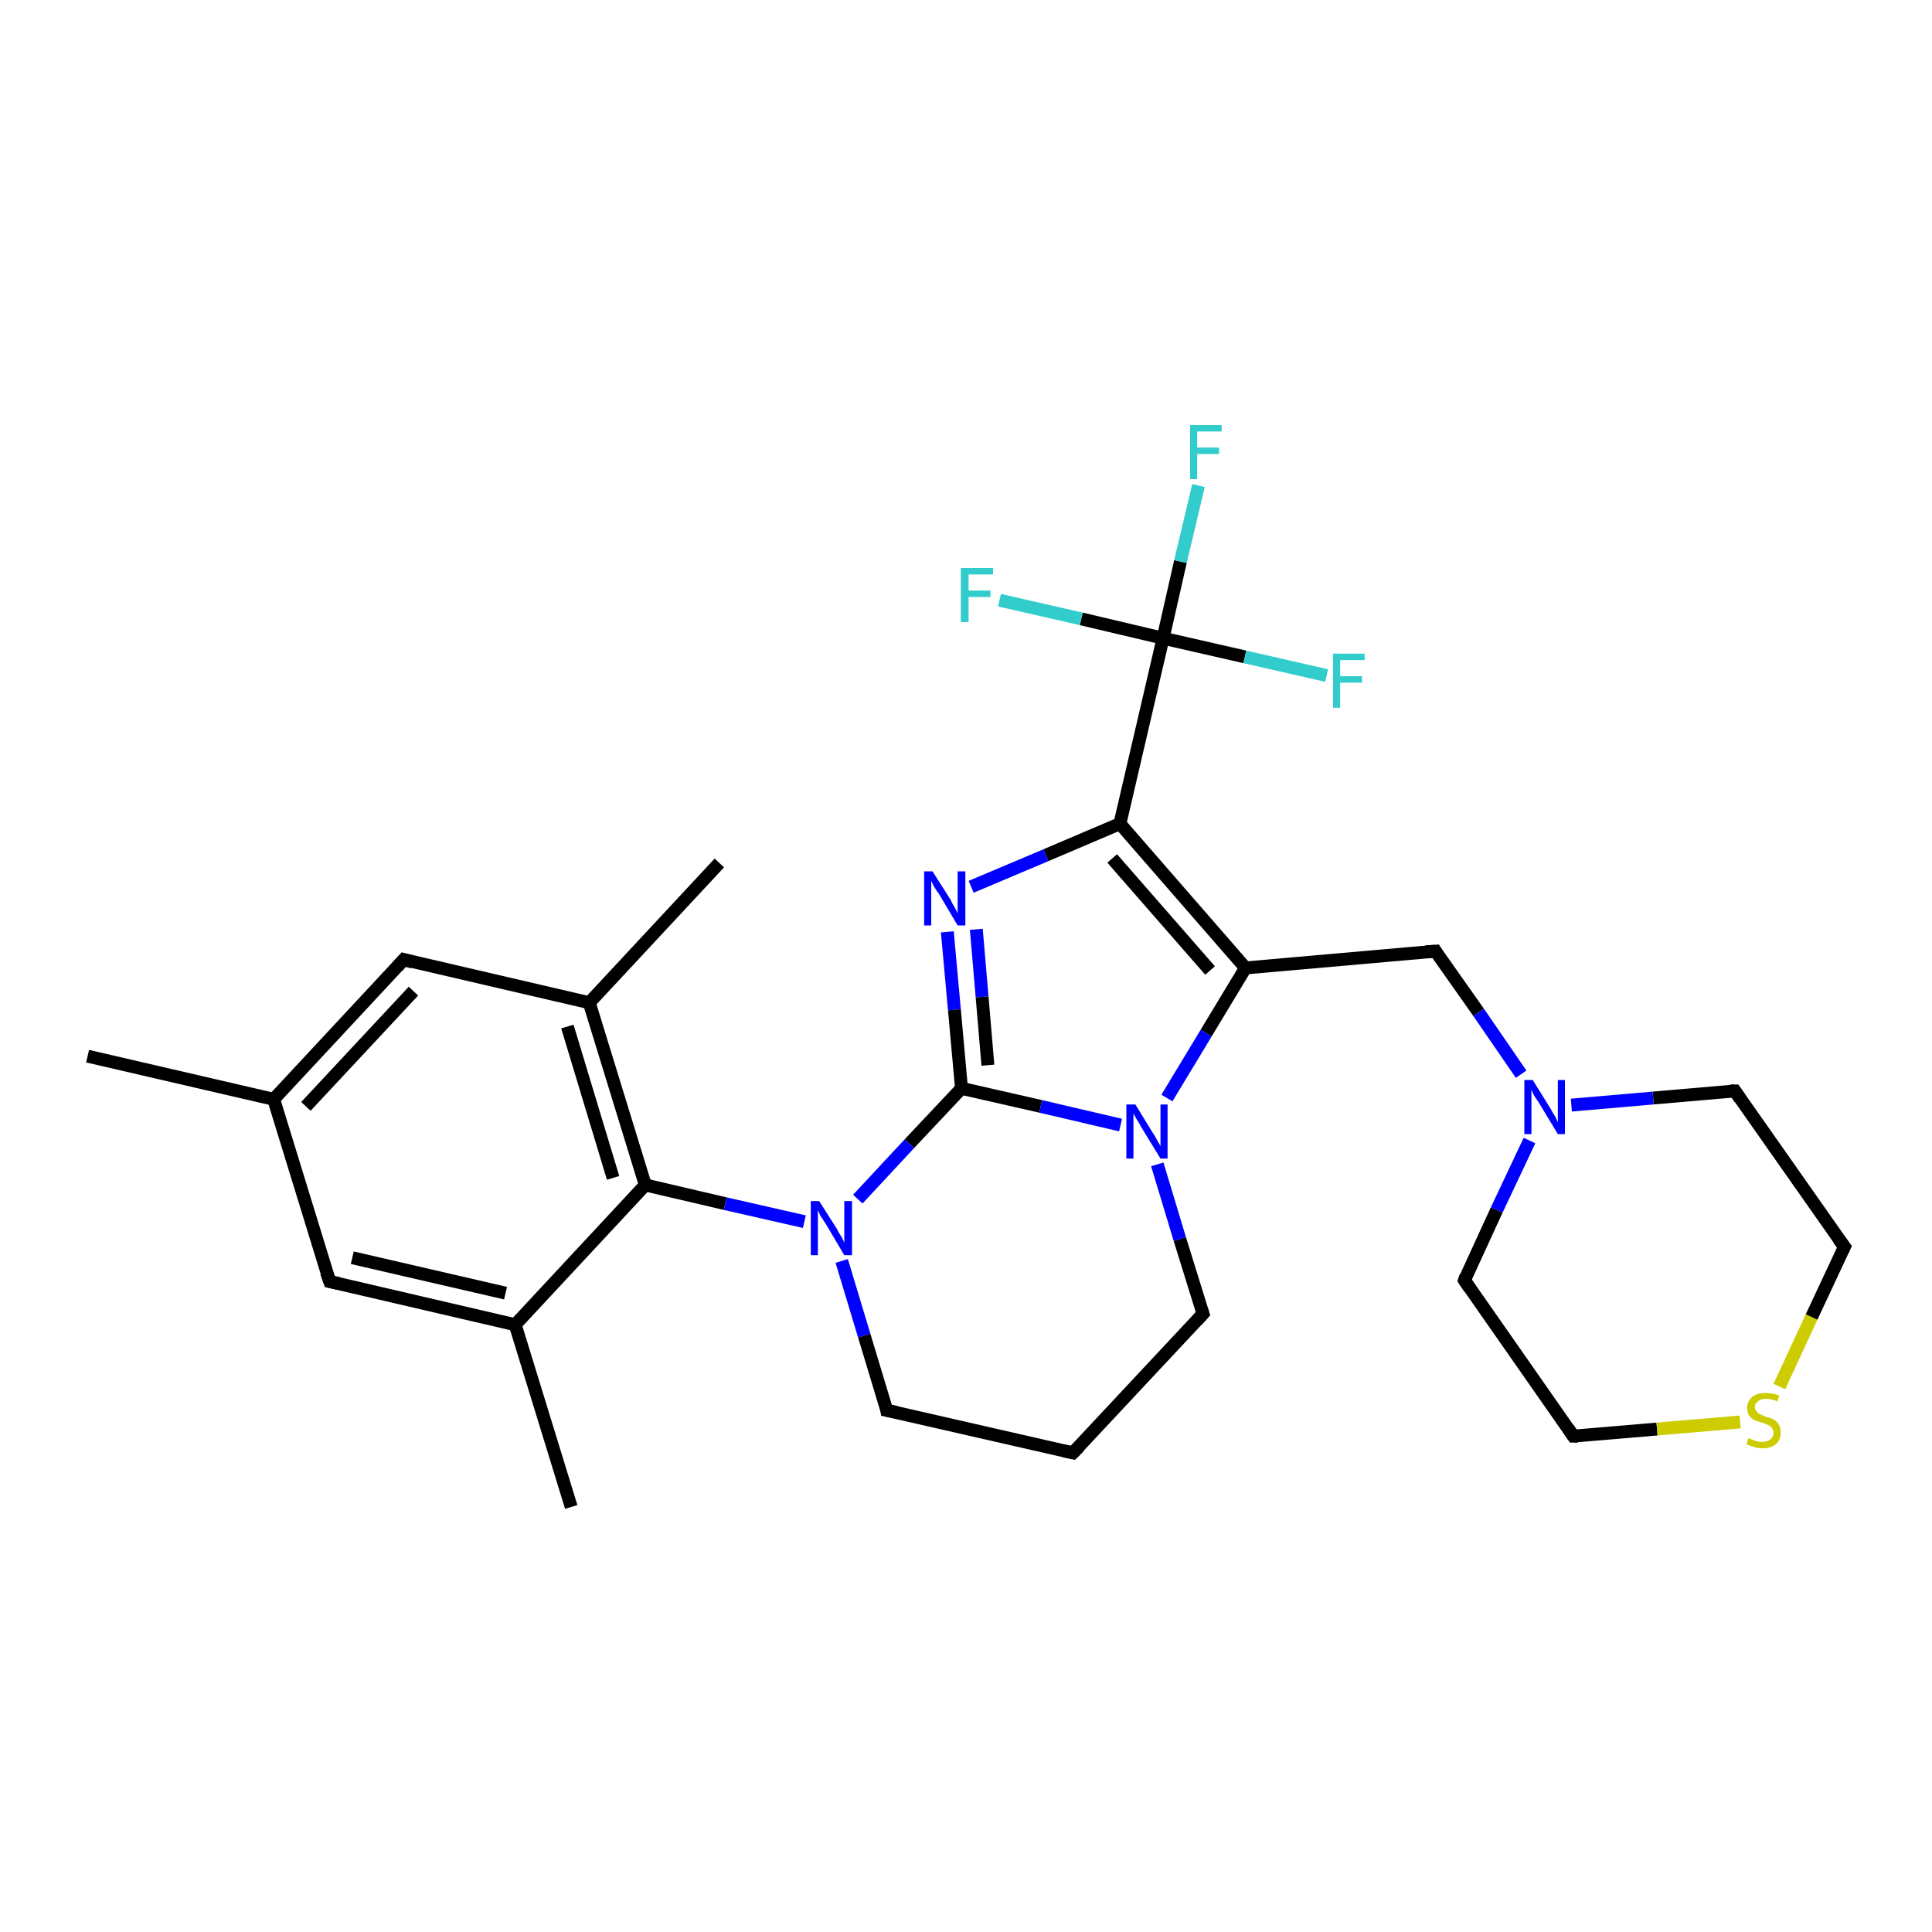 <?xml version='1.0' encoding='iso-8859-1'?>
<svg version='1.1' baseProfile='full'
              xmlns='http://www.w3.org/2000/svg'
                      xmlns:rdkit='http://www.rdkit.org/xml'
                      xmlns:xlink='http://www.w3.org/1999/xlink'
                  xml:space='preserve'
width='300px' height='300px' viewBox='0 0 300 300'>
<!-- END OF HEADER -->
<rect style='opacity:1.0;fill:#FFFFFF;stroke:none' width='300.0' height='300.0' x='0.0' y='0.0'> </rect>
<path class='bond-0 atom-0 atom-1' d='M 13.6,164.0 L 42.5,170.7' style='fill:none;fill-rule:evenodd;stroke:#000000;stroke-width:2.0px;stroke-linecap:butt;stroke-linejoin:miter;stroke-opacity:1' />
<path class='bond-1 atom-1 atom-2' d='M 42.5,170.7 L 62.7,149.0' style='fill:none;fill-rule:evenodd;stroke:#000000;stroke-width:2.0px;stroke-linecap:butt;stroke-linejoin:miter;stroke-opacity:1' />
<path class='bond-1 atom-1 atom-2' d='M 47.5,171.8 L 64.2,153.9' style='fill:none;fill-rule:evenodd;stroke:#000000;stroke-width:2.0px;stroke-linecap:butt;stroke-linejoin:miter;stroke-opacity:1' />
<path class='bond-2 atom-2 atom-3' d='M 62.7,149.0 L 91.5,155.7' style='fill:none;fill-rule:evenodd;stroke:#000000;stroke-width:2.0px;stroke-linecap:butt;stroke-linejoin:miter;stroke-opacity:1' />
<path class='bond-3 atom-3 atom-4' d='M 91.5,155.7 L 111.7,134.0' style='fill:none;fill-rule:evenodd;stroke:#000000;stroke-width:2.0px;stroke-linecap:butt;stroke-linejoin:miter;stroke-opacity:1' />
<path class='bond-4 atom-3 atom-5' d='M 91.5,155.7 L 100.2,184.0' style='fill:none;fill-rule:evenodd;stroke:#000000;stroke-width:2.0px;stroke-linecap:butt;stroke-linejoin:miter;stroke-opacity:1' />
<path class='bond-4 atom-3 atom-5' d='M 88.1,159.4 L 95.2,182.9' style='fill:none;fill-rule:evenodd;stroke:#000000;stroke-width:2.0px;stroke-linecap:butt;stroke-linejoin:miter;stroke-opacity:1' />
<path class='bond-5 atom-5 atom-6' d='M 100.2,184.0 L 112.6,186.9' style='fill:none;fill-rule:evenodd;stroke:#000000;stroke-width:2.0px;stroke-linecap:butt;stroke-linejoin:miter;stroke-opacity:1' />
<path class='bond-5 atom-5 atom-6' d='M 112.6,186.9 L 124.9,189.7' style='fill:none;fill-rule:evenodd;stroke:#0000FF;stroke-width:2.0px;stroke-linecap:butt;stroke-linejoin:miter;stroke-opacity:1' />
<path class='bond-6 atom-6 atom-7' d='M 130.7,195.8 L 134.2,207.4' style='fill:none;fill-rule:evenodd;stroke:#0000FF;stroke-width:2.0px;stroke-linecap:butt;stroke-linejoin:miter;stroke-opacity:1' />
<path class='bond-6 atom-6 atom-7' d='M 134.2,207.4 L 137.7,219.0' style='fill:none;fill-rule:evenodd;stroke:#000000;stroke-width:2.0px;stroke-linecap:butt;stroke-linejoin:miter;stroke-opacity:1' />
<path class='bond-7 atom-7 atom-8' d='M 137.7,219.0 L 166.6,225.6' style='fill:none;fill-rule:evenodd;stroke:#000000;stroke-width:2.0px;stroke-linecap:butt;stroke-linejoin:miter;stroke-opacity:1' />
<path class='bond-8 atom-8 atom-9' d='M 166.6,225.6 L 186.8,204.0' style='fill:none;fill-rule:evenodd;stroke:#000000;stroke-width:2.0px;stroke-linecap:butt;stroke-linejoin:miter;stroke-opacity:1' />
<path class='bond-9 atom-9 atom-10' d='M 186.8,204.0 L 183.2,192.4' style='fill:none;fill-rule:evenodd;stroke:#000000;stroke-width:2.0px;stroke-linecap:butt;stroke-linejoin:miter;stroke-opacity:1' />
<path class='bond-9 atom-9 atom-10' d='M 183.2,192.4 L 179.7,180.8' style='fill:none;fill-rule:evenodd;stroke:#0000FF;stroke-width:2.0px;stroke-linecap:butt;stroke-linejoin:miter;stroke-opacity:1' />
<path class='bond-10 atom-10 atom-11' d='M 181.2,170.5 L 187.3,160.4' style='fill:none;fill-rule:evenodd;stroke:#0000FF;stroke-width:2.0px;stroke-linecap:butt;stroke-linejoin:miter;stroke-opacity:1' />
<path class='bond-10 atom-10 atom-11' d='M 187.3,160.4 L 193.4,150.3' style='fill:none;fill-rule:evenodd;stroke:#000000;stroke-width:2.0px;stroke-linecap:butt;stroke-linejoin:miter;stroke-opacity:1' />
<path class='bond-11 atom-11 atom-12' d='M 193.4,150.3 L 222.9,147.7' style='fill:none;fill-rule:evenodd;stroke:#000000;stroke-width:2.0px;stroke-linecap:butt;stroke-linejoin:miter;stroke-opacity:1' />
<path class='bond-12 atom-12 atom-13' d='M 222.9,147.7 L 229.6,157.2' style='fill:none;fill-rule:evenodd;stroke:#000000;stroke-width:2.0px;stroke-linecap:butt;stroke-linejoin:miter;stroke-opacity:1' />
<path class='bond-12 atom-12 atom-13' d='M 229.6,157.2 L 236.2,166.8' style='fill:none;fill-rule:evenodd;stroke:#0000FF;stroke-width:2.0px;stroke-linecap:butt;stroke-linejoin:miter;stroke-opacity:1' />
<path class='bond-13 atom-13 atom-14' d='M 237.5,177.1 L 232.4,187.9' style='fill:none;fill-rule:evenodd;stroke:#0000FF;stroke-width:2.0px;stroke-linecap:butt;stroke-linejoin:miter;stroke-opacity:1' />
<path class='bond-13 atom-13 atom-14' d='M 232.4,187.9 L 227.4,198.8' style='fill:none;fill-rule:evenodd;stroke:#000000;stroke-width:2.0px;stroke-linecap:butt;stroke-linejoin:miter;stroke-opacity:1' />
<path class='bond-14 atom-14 atom-15' d='M 227.4,198.8 L 244.3,223.0' style='fill:none;fill-rule:evenodd;stroke:#000000;stroke-width:2.0px;stroke-linecap:butt;stroke-linejoin:miter;stroke-opacity:1' />
<path class='bond-15 atom-15 atom-16' d='M 244.3,223.0 L 257.3,221.9' style='fill:none;fill-rule:evenodd;stroke:#000000;stroke-width:2.0px;stroke-linecap:butt;stroke-linejoin:miter;stroke-opacity:1' />
<path class='bond-15 atom-15 atom-16' d='M 257.3,221.9 L 270.2,220.8' style='fill:none;fill-rule:evenodd;stroke:#CCCC00;stroke-width:2.0px;stroke-linecap:butt;stroke-linejoin:miter;stroke-opacity:1' />
<path class='bond-16 atom-16 atom-17' d='M 276.3,215.3 L 281.3,204.5' style='fill:none;fill-rule:evenodd;stroke:#CCCC00;stroke-width:2.0px;stroke-linecap:butt;stroke-linejoin:miter;stroke-opacity:1' />
<path class='bond-16 atom-16 atom-17' d='M 281.3,204.5 L 286.4,193.6' style='fill:none;fill-rule:evenodd;stroke:#000000;stroke-width:2.0px;stroke-linecap:butt;stroke-linejoin:miter;stroke-opacity:1' />
<path class='bond-17 atom-17 atom-18' d='M 286.4,193.6 L 269.4,169.4' style='fill:none;fill-rule:evenodd;stroke:#000000;stroke-width:2.0px;stroke-linecap:butt;stroke-linejoin:miter;stroke-opacity:1' />
<path class='bond-18 atom-11 atom-19' d='M 193.4,150.3 L 173.9,127.9' style='fill:none;fill-rule:evenodd;stroke:#000000;stroke-width:2.0px;stroke-linecap:butt;stroke-linejoin:miter;stroke-opacity:1' />
<path class='bond-18 atom-11 atom-19' d='M 187.9,150.7 L 172.7,133.3' style='fill:none;fill-rule:evenodd;stroke:#000000;stroke-width:2.0px;stroke-linecap:butt;stroke-linejoin:miter;stroke-opacity:1' />
<path class='bond-19 atom-19 atom-20' d='M 173.9,127.9 L 162.4,132.8' style='fill:none;fill-rule:evenodd;stroke:#000000;stroke-width:2.0px;stroke-linecap:butt;stroke-linejoin:miter;stroke-opacity:1' />
<path class='bond-19 atom-19 atom-20' d='M 162.4,132.8 L 150.8,137.7' style='fill:none;fill-rule:evenodd;stroke:#0000FF;stroke-width:2.0px;stroke-linecap:butt;stroke-linejoin:miter;stroke-opacity:1' />
<path class='bond-20 atom-20 atom-21' d='M 147.1,144.7 L 148.2,156.8' style='fill:none;fill-rule:evenodd;stroke:#0000FF;stroke-width:2.0px;stroke-linecap:butt;stroke-linejoin:miter;stroke-opacity:1' />
<path class='bond-20 atom-20 atom-21' d='M 148.2,156.8 L 149.3,169.0' style='fill:none;fill-rule:evenodd;stroke:#000000;stroke-width:2.0px;stroke-linecap:butt;stroke-linejoin:miter;stroke-opacity:1' />
<path class='bond-20 atom-20 atom-21' d='M 151.6,144.3 L 152.5,154.8' style='fill:none;fill-rule:evenodd;stroke:#0000FF;stroke-width:2.0px;stroke-linecap:butt;stroke-linejoin:miter;stroke-opacity:1' />
<path class='bond-20 atom-20 atom-21' d='M 152.5,154.8 L 153.4,165.4' style='fill:none;fill-rule:evenodd;stroke:#000000;stroke-width:2.0px;stroke-linecap:butt;stroke-linejoin:miter;stroke-opacity:1' />
<path class='bond-21 atom-19 atom-22' d='M 173.9,127.9 L 180.6,99.1' style='fill:none;fill-rule:evenodd;stroke:#000000;stroke-width:2.0px;stroke-linecap:butt;stroke-linejoin:miter;stroke-opacity:1' />
<path class='bond-22 atom-22 atom-23' d='M 180.6,99.1 L 183.3,87.2' style='fill:none;fill-rule:evenodd;stroke:#000000;stroke-width:2.0px;stroke-linecap:butt;stroke-linejoin:miter;stroke-opacity:1' />
<path class='bond-22 atom-22 atom-23' d='M 183.3,87.2 L 186.1,75.4' style='fill:none;fill-rule:evenodd;stroke:#33CCCC;stroke-width:2.0px;stroke-linecap:butt;stroke-linejoin:miter;stroke-opacity:1' />
<path class='bond-23 atom-22 atom-24' d='M 180.6,99.1 L 193.3,102.0' style='fill:none;fill-rule:evenodd;stroke:#000000;stroke-width:2.0px;stroke-linecap:butt;stroke-linejoin:miter;stroke-opacity:1' />
<path class='bond-23 atom-22 atom-24' d='M 193.3,102.0 L 206.0,104.9' style='fill:none;fill-rule:evenodd;stroke:#33CCCC;stroke-width:2.0px;stroke-linecap:butt;stroke-linejoin:miter;stroke-opacity:1' />
<path class='bond-24 atom-22 atom-25' d='M 180.6,99.1 L 167.9,96.1' style='fill:none;fill-rule:evenodd;stroke:#000000;stroke-width:2.0px;stroke-linecap:butt;stroke-linejoin:miter;stroke-opacity:1' />
<path class='bond-24 atom-22 atom-25' d='M 167.9,96.1 L 155.2,93.2' style='fill:none;fill-rule:evenodd;stroke:#33CCCC;stroke-width:2.0px;stroke-linecap:butt;stroke-linejoin:miter;stroke-opacity:1' />
<path class='bond-25 atom-5 atom-26' d='M 100.2,184.0 L 80.0,205.7' style='fill:none;fill-rule:evenodd;stroke:#000000;stroke-width:2.0px;stroke-linecap:butt;stroke-linejoin:miter;stroke-opacity:1' />
<path class='bond-26 atom-26 atom-27' d='M 80.0,205.7 L 88.7,234.0' style='fill:none;fill-rule:evenodd;stroke:#000000;stroke-width:2.0px;stroke-linecap:butt;stroke-linejoin:miter;stroke-opacity:1' />
<path class='bond-27 atom-26 atom-28' d='M 80.0,205.7 L 51.2,199.0' style='fill:none;fill-rule:evenodd;stroke:#000000;stroke-width:2.0px;stroke-linecap:butt;stroke-linejoin:miter;stroke-opacity:1' />
<path class='bond-27 atom-26 atom-28' d='M 78.5,200.8 L 54.7,195.3' style='fill:none;fill-rule:evenodd;stroke:#000000;stroke-width:2.0px;stroke-linecap:butt;stroke-linejoin:miter;stroke-opacity:1' />
<path class='bond-28 atom-28 atom-1' d='M 51.2,199.0 L 42.5,170.7' style='fill:none;fill-rule:evenodd;stroke:#000000;stroke-width:2.0px;stroke-linecap:butt;stroke-linejoin:miter;stroke-opacity:1' />
<path class='bond-29 atom-21 atom-6' d='M 149.3,169.0 L 141.2,177.6' style='fill:none;fill-rule:evenodd;stroke:#000000;stroke-width:2.0px;stroke-linecap:butt;stroke-linejoin:miter;stroke-opacity:1' />
<path class='bond-29 atom-21 atom-6' d='M 141.2,177.6 L 133.2,186.2' style='fill:none;fill-rule:evenodd;stroke:#0000FF;stroke-width:2.0px;stroke-linecap:butt;stroke-linejoin:miter;stroke-opacity:1' />
<path class='bond-30 atom-21 atom-10' d='M 149.3,169.0 L 161.6,171.8' style='fill:none;fill-rule:evenodd;stroke:#000000;stroke-width:2.0px;stroke-linecap:butt;stroke-linejoin:miter;stroke-opacity:1' />
<path class='bond-30 atom-21 atom-10' d='M 161.6,171.8 L 174.0,174.7' style='fill:none;fill-rule:evenodd;stroke:#0000FF;stroke-width:2.0px;stroke-linecap:butt;stroke-linejoin:miter;stroke-opacity:1' />
<path class='bond-31 atom-18 atom-13' d='M 269.4,169.4 L 256.7,170.5' style='fill:none;fill-rule:evenodd;stroke:#000000;stroke-width:2.0px;stroke-linecap:butt;stroke-linejoin:miter;stroke-opacity:1' />
<path class='bond-31 atom-18 atom-13' d='M 256.7,170.5 L 244.0,171.6' style='fill:none;fill-rule:evenodd;stroke:#0000FF;stroke-width:2.0px;stroke-linecap:butt;stroke-linejoin:miter;stroke-opacity:1' />
<path d='M 61.7,150.1 L 62.7,149.0 L 64.1,149.4' style='fill:none;stroke:#000000;stroke-width:2.0px;stroke-linecap:butt;stroke-linejoin:miter;stroke-opacity:1;' />
<path d='M 137.6,218.4 L 137.7,219.0 L 139.2,219.3' style='fill:none;stroke:#000000;stroke-width:2.0px;stroke-linecap:butt;stroke-linejoin:miter;stroke-opacity:1;' />
<path d='M 165.2,225.3 L 166.6,225.6 L 167.6,224.6' style='fill:none;stroke:#000000;stroke-width:2.0px;stroke-linecap:butt;stroke-linejoin:miter;stroke-opacity:1;' />
<path d='M 185.8,205.1 L 186.8,204.0 L 186.6,203.4' style='fill:none;stroke:#000000;stroke-width:2.0px;stroke-linecap:butt;stroke-linejoin:miter;stroke-opacity:1;' />
<path d='M 221.4,147.8 L 222.9,147.7 L 223.2,148.2' style='fill:none;stroke:#000000;stroke-width:2.0px;stroke-linecap:butt;stroke-linejoin:miter;stroke-opacity:1;' />
<path d='M 227.6,198.2 L 227.4,198.8 L 228.2,200.0' style='fill:none;stroke:#000000;stroke-width:2.0px;stroke-linecap:butt;stroke-linejoin:miter;stroke-opacity:1;' />
<path d='M 243.5,221.8 L 244.3,223.0 L 245.0,223.0' style='fill:none;stroke:#000000;stroke-width:2.0px;stroke-linecap:butt;stroke-linejoin:miter;stroke-opacity:1;' />
<path d='M 286.1,194.2 L 286.4,193.6 L 285.5,192.4' style='fill:none;stroke:#000000;stroke-width:2.0px;stroke-linecap:butt;stroke-linejoin:miter;stroke-opacity:1;' />
<path d='M 270.2,170.6 L 269.4,169.4 L 268.7,169.4' style='fill:none;stroke:#000000;stroke-width:2.0px;stroke-linecap:butt;stroke-linejoin:miter;stroke-opacity:1;' />
<path d='M 52.6,199.3 L 51.2,199.0 L 50.7,197.6' style='fill:none;stroke:#000000;stroke-width:2.0px;stroke-linecap:butt;stroke-linejoin:miter;stroke-opacity:1;' />
<path class='atom-6' d='M 127.2 186.5
L 130.0 190.9
Q 130.2 191.4, 130.7 192.1
Q 131.1 192.9, 131.1 193.0
L 131.1 186.5
L 132.3 186.5
L 132.3 194.9
L 131.1 194.9
L 128.2 190.0
Q 127.8 189.4, 127.4 188.8
Q 127.1 188.1, 127.0 187.9
L 127.0 194.9
L 125.9 194.9
L 125.9 186.5
L 127.2 186.5
' fill='#0000FF'/>
<path class='atom-10' d='M 176.3 171.5
L 179.0 175.9
Q 179.3 176.3, 179.7 177.1
Q 180.2 177.9, 180.2 178.0
L 180.2 171.5
L 181.3 171.5
L 181.3 179.9
L 180.2 179.9
L 177.2 175.0
Q 176.9 174.4, 176.5 173.8
Q 176.1 173.1, 176.0 172.9
L 176.0 179.9
L 174.9 179.9
L 174.9 171.5
L 176.3 171.5
' fill='#0000FF'/>
<path class='atom-13' d='M 238.0 167.7
L 240.8 172.2
Q 241.0 172.6, 241.5 173.4
Q 241.9 174.2, 241.9 174.3
L 241.9 167.7
L 243.0 167.7
L 243.0 176.1
L 241.9 176.1
L 239.0 171.3
Q 238.6 170.7, 238.2 170.1
Q 237.9 169.4, 237.8 169.2
L 237.8 176.1
L 236.7 176.1
L 236.7 167.7
L 238.0 167.7
' fill='#0000FF'/>
<path class='atom-16' d='M 271.5 223.3
Q 271.6 223.4, 272.0 223.5
Q 272.4 223.7, 272.8 223.8
Q 273.2 223.9, 273.7 223.9
Q 274.4 223.9, 274.9 223.5
Q 275.4 223.1, 275.4 222.5
Q 275.4 222.0, 275.1 221.7
Q 274.9 221.4, 274.6 221.3
Q 274.2 221.1, 273.6 220.9
Q 272.9 220.7, 272.4 220.5
Q 272.0 220.3, 271.6 219.8
Q 271.3 219.4, 271.3 218.6
Q 271.3 217.6, 272.1 216.9
Q 272.8 216.3, 274.2 216.3
Q 275.2 216.3, 276.3 216.7
L 276.0 217.6
Q 275.0 217.2, 274.2 217.2
Q 273.4 217.2, 273.0 217.6
Q 272.5 217.9, 272.5 218.5
Q 272.5 218.9, 272.8 219.2
Q 273.0 219.5, 273.3 219.6
Q 273.7 219.8, 274.2 220.0
Q 275.0 220.2, 275.4 220.4
Q 275.9 220.7, 276.2 221.2
Q 276.5 221.6, 276.5 222.5
Q 276.5 223.6, 275.8 224.2
Q 275.0 224.9, 273.7 224.9
Q 273.0 224.9, 272.4 224.7
Q 271.8 224.5, 271.2 224.3
L 271.5 223.3
' fill='#CCCC00'/>
<path class='atom-20' d='M 144.8 135.3
L 147.6 139.7
Q 147.8 140.2, 148.3 141.0
Q 148.7 141.8, 148.7 141.8
L 148.7 135.3
L 149.9 135.3
L 149.9 143.7
L 148.7 143.7
L 145.8 138.8
Q 145.4 138.3, 145.0 137.6
Q 144.7 137.0, 144.6 136.8
L 144.6 143.7
L 143.5 143.7
L 143.5 135.3
L 144.8 135.3
' fill='#0000FF'/>
<path class='atom-23' d='M 184.8 66.0
L 189.7 66.0
L 189.7 67.0
L 185.9 67.0
L 185.9 69.5
L 189.3 69.5
L 189.3 70.5
L 185.9 70.5
L 185.9 74.4
L 184.8 74.4
L 184.8 66.0
' fill='#33CCCC'/>
<path class='atom-24' d='M 207.0 101.5
L 211.9 101.5
L 211.9 102.5
L 208.1 102.5
L 208.1 105.0
L 211.5 105.0
L 211.5 106.0
L 208.1 106.0
L 208.1 109.9
L 207.0 109.9
L 207.0 101.5
' fill='#33CCCC'/>
<path class='atom-25' d='M 149.2 88.2
L 154.2 88.2
L 154.2 89.2
L 150.4 89.2
L 150.4 91.7
L 153.8 91.7
L 153.8 92.7
L 150.4 92.7
L 150.4 96.6
L 149.2 96.6
L 149.2 88.2
' fill='#33CCCC'/>
</svg>
